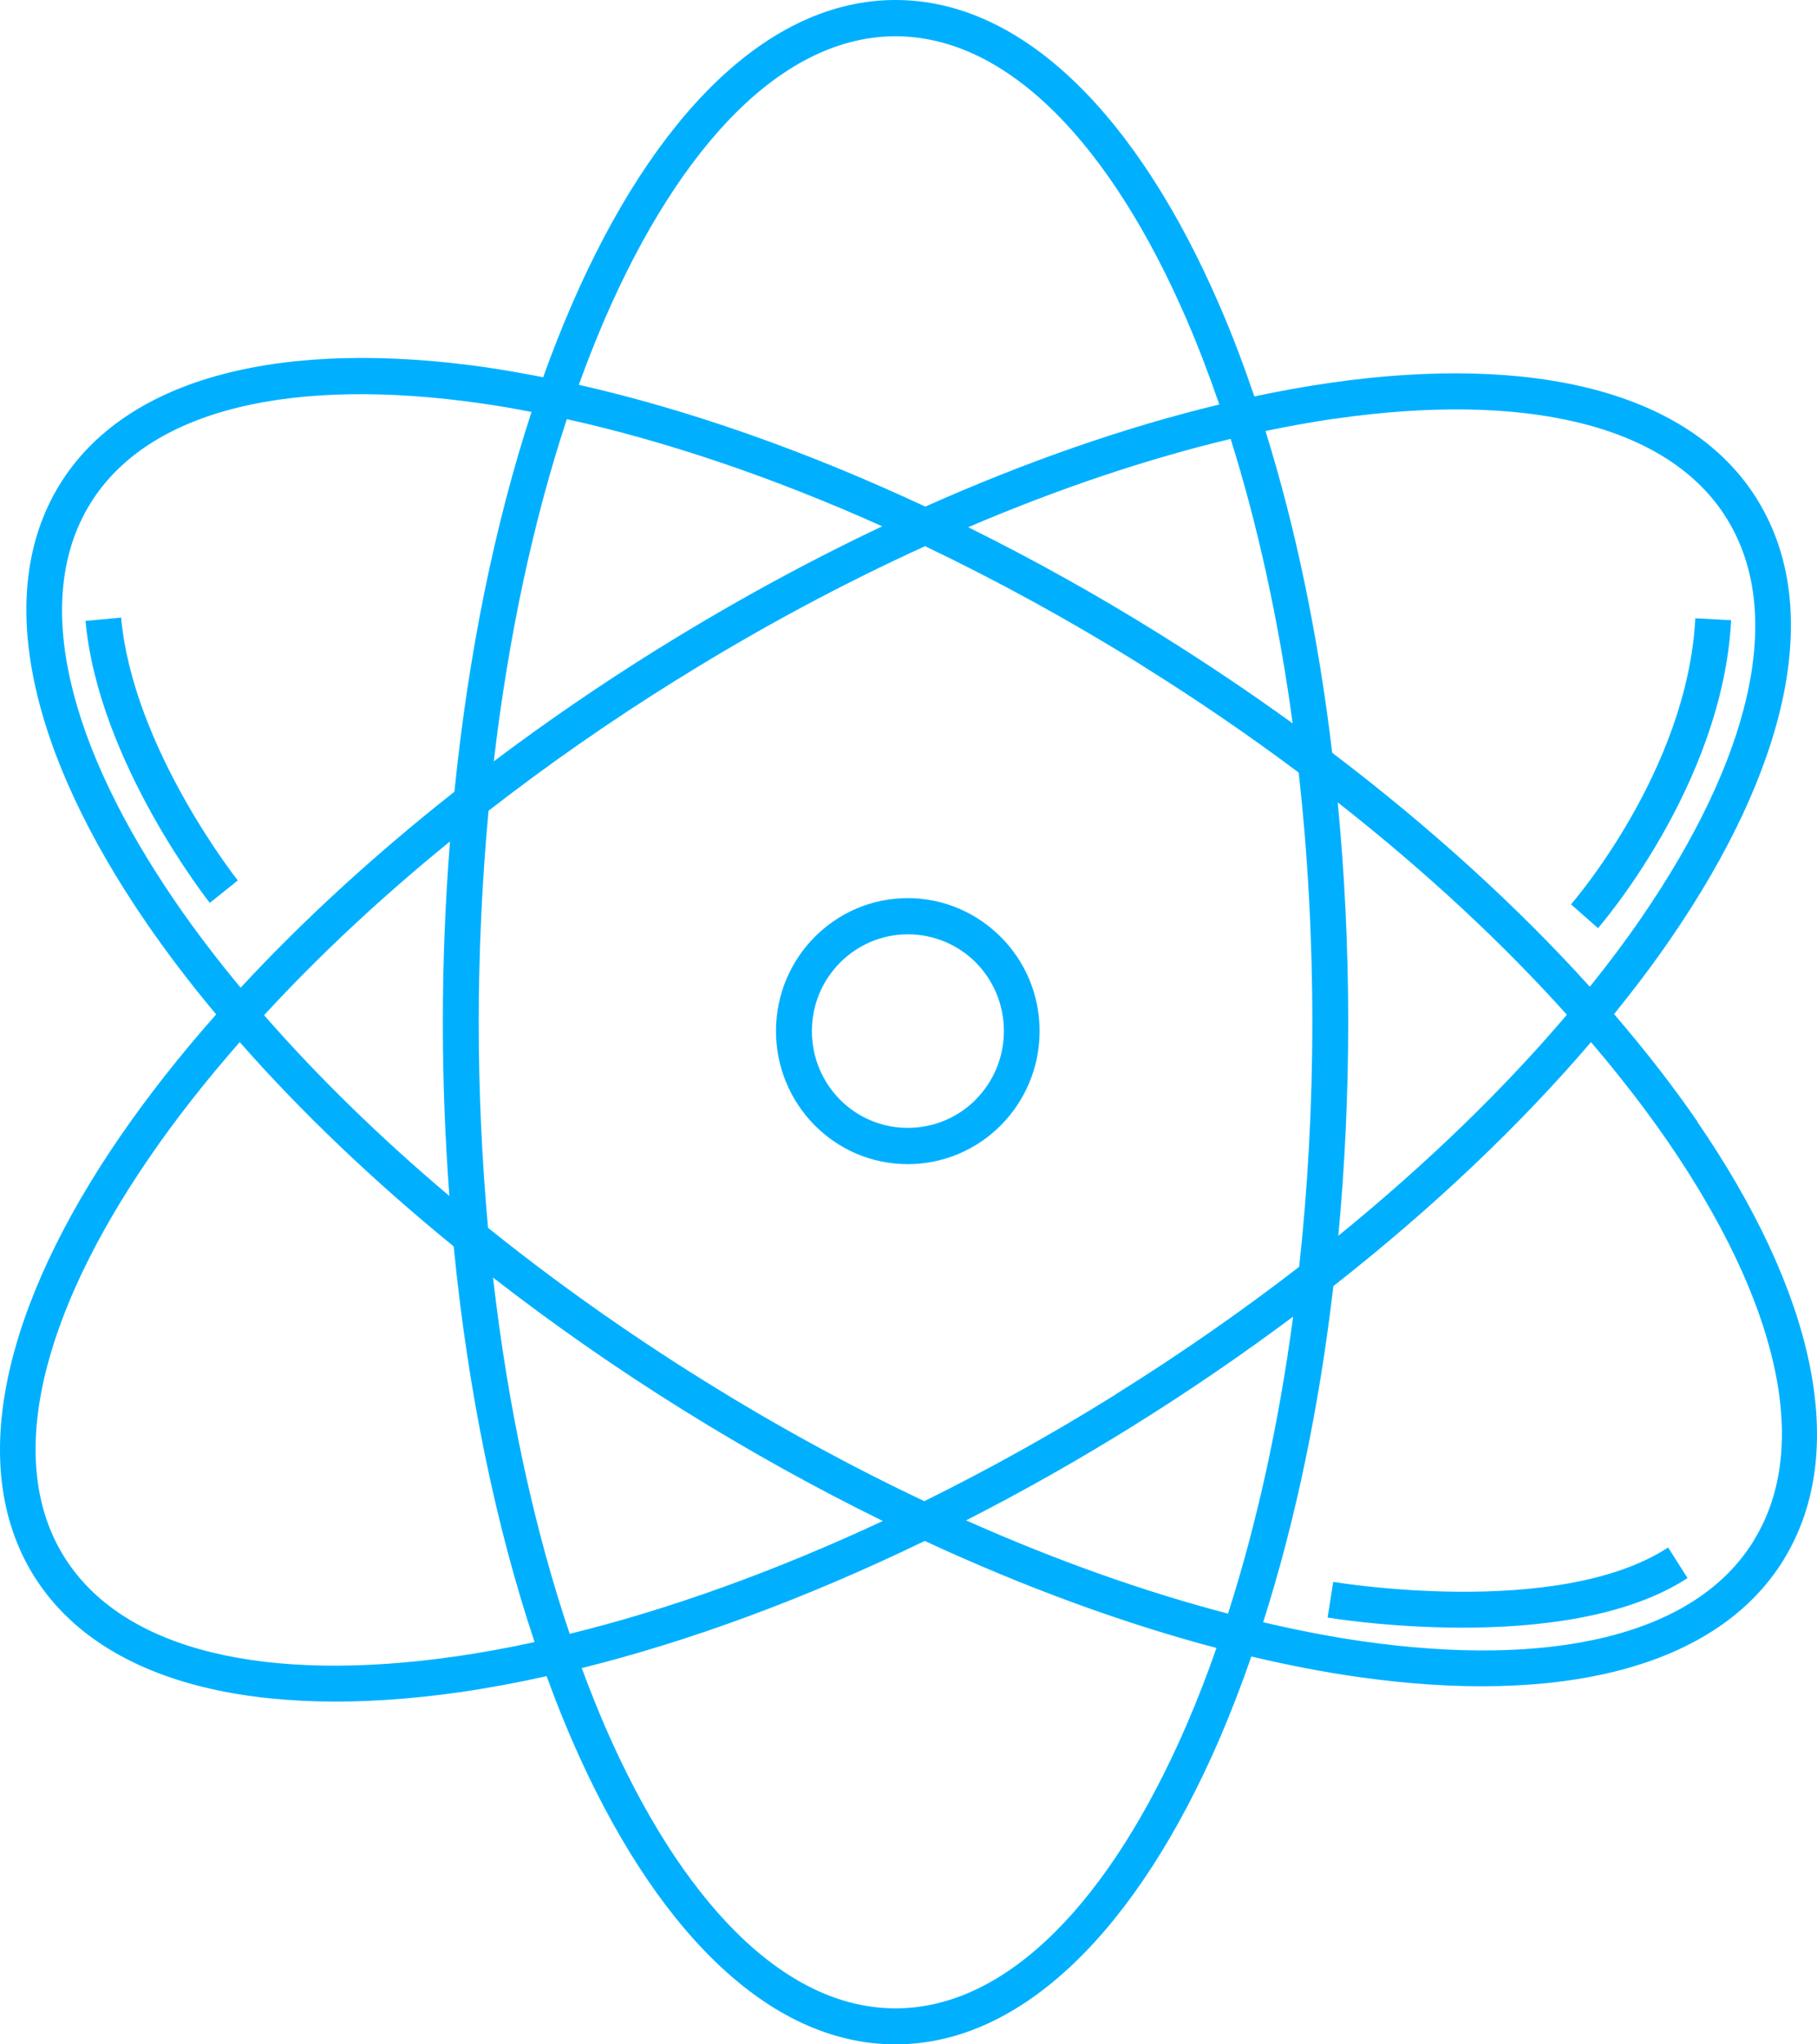<svg width="32" height="36" viewBox="0 0 32 36" fill="none" xmlns="http://www.w3.org/2000/svg">
<path d="M29.896 19.753C29.466 19.128 28.973 18.494 28.426 17.858C28.789 17.409 29.127 16.961 29.43 16.519C31.468 13.55 32.139 10.75 30.962 8.821L30.958 8.813C29.776 6.882 26.989 6.232 23.437 6.74C23 6.803 22.552 6.883 22.091 6.981C21.899 6.417 21.694 5.875 21.474 5.37C20.037 2.052 18.022 0 15.771 0C13.519 0 11.505 2.052 10.068 5.37C9.892 5.775 9.725 6.2 9.566 6.643C9.23 6.577 8.897 6.519 8.573 6.47C5.02 5.96 2.23 6.61 1.046 8.541C-0.136 10.474 0.537 13.281 2.581 16.255C2.946 16.786 3.355 17.323 3.807 17.863C3.17 18.583 2.605 19.302 2.117 20.011C0.073 22.986 -0.601 25.793 0.582 27.726C1.767 29.657 4.557 30.307 8.11 29.797C8.601 29.726 9.108 29.632 9.627 29.516C9.767 29.9 9.913 30.272 10.068 30.629C11.505 33.948 13.519 36 15.771 36C18.022 36 20.037 33.946 21.474 30.629C21.673 30.167 21.862 29.679 22.038 29.17C22.678 29.321 23.302 29.443 23.901 29.528C27.45 30.037 30.235 29.387 31.419 27.457V27.454C32.599 25.523 31.929 22.722 29.89 19.751L29.896 19.753ZM23.526 7.371C26.821 6.899 29.376 7.452 30.416 9.139L30.422 9.15C31.459 10.844 30.805 13.397 28.91 16.157C28.633 16.561 28.328 16.968 27.999 17.376C26.737 15.979 25.209 14.581 23.462 13.256C23.216 11.195 22.815 9.282 22.287 7.59C22.709 7.502 23.121 7.428 23.523 7.37L23.526 7.371ZM19.655 24.551L19.629 24.568C18.511 25.265 17.389 25.886 16.278 26.435C14.997 25.828 13.695 25.121 12.4 24.314L12.38 24.302C11.019 23.454 9.753 22.552 8.595 21.621C8.489 20.453 8.431 19.243 8.431 18.001C8.431 16.759 8.492 15.478 8.604 14.277C9.631 13.479 10.737 12.705 11.914 11.973L11.927 11.966C13.387 11.055 14.854 10.273 16.292 9.618C17.547 10.218 18.823 10.914 20.09 11.703L20.121 11.724C21.088 12.327 22.005 12.956 22.872 13.605C23.029 15.008 23.112 16.481 23.112 17.999C23.112 19.488 23.031 20.93 22.88 22.308C21.877 23.083 20.8 23.835 19.655 24.549V24.551ZM22.774 23.185C22.52 25.09 22.128 26.853 21.627 28.415C20.163 28.032 18.609 27.484 17.015 26.773C17.993 26.273 18.977 25.719 19.959 25.108L19.985 25.091C20.965 24.48 21.894 23.841 22.774 23.185ZM15.548 26.784C13.633 27.677 11.766 28.346 10.033 28.771C9.414 26.939 8.948 24.813 8.683 22.497C9.728 23.309 10.852 24.096 12.048 24.84L12.068 24.852C13.23 25.575 14.394 26.217 15.548 26.784ZM7.914 21.061C6.678 20.017 5.583 18.944 4.651 17.877C5.6 16.845 6.698 15.815 7.925 14.817C7.844 15.85 7.799 16.913 7.799 17.999C7.799 19.086 7.841 20.065 7.914 21.061ZM8.696 13.408C8.956 11.191 9.398 9.152 9.983 7.381C11.718 7.766 13.599 8.397 15.537 9.268C14.234 9.885 12.912 10.604 11.596 11.422L11.584 11.428C10.569 12.061 9.603 12.724 8.696 13.407V13.408ZM17.051 9.284C18.654 8.599 20.213 8.078 21.673 7.729C22.147 9.235 22.519 10.921 22.766 12.739C22.03 12.206 21.258 11.686 20.454 11.185L20.423 11.165C19.299 10.464 18.17 9.838 17.052 9.284H17.051ZM23.744 17.999C23.744 16.671 23.679 15.376 23.559 14.129C25.103 15.341 26.463 16.607 27.595 17.869C26.486 19.175 25.13 20.492 23.57 21.761C23.683 20.547 23.744 19.29 23.744 17.999ZM10.647 5.626C11.981 2.544 13.795 0.639 15.772 0.639C17.75 0.639 19.564 2.544 20.898 5.626C21.102 6.098 21.293 6.599 21.474 7.123C19.842 7.516 18.094 8.119 16.296 8.921C14.167 7.926 12.096 7.207 10.194 6.776C10.338 6.378 10.489 5.993 10.648 5.626H10.647ZM3.101 15.897C1.202 13.134 0.546 10.574 1.583 8.879C2.622 7.183 5.183 6.629 8.486 7.105C8.77 7.145 9.065 7.197 9.361 7.254C8.721 9.21 8.252 11.48 8.003 13.942C6.583 15.062 5.319 16.225 4.238 17.393C3.822 16.891 3.441 16.392 3.101 15.897ZM8.022 29.169C4.719 29.643 2.158 29.09 1.118 27.395C0.079 25.699 0.736 23.14 2.636 20.375C3.094 19.707 3.626 19.031 4.222 18.351C5.286 19.561 6.553 20.777 7.99 21.948C8.243 24.524 8.738 26.89 9.415 28.916C8.939 29.02 8.473 29.104 8.02 29.17L8.022 29.169ZM20.896 30.378C19.562 33.46 17.748 35.366 15.771 35.366C13.793 35.366 11.979 33.46 10.645 30.378C10.507 30.056 10.374 29.72 10.246 29.374C12.143 28.902 14.19 28.15 16.286 27.135C18.061 27.958 19.796 28.589 21.424 29.02C21.258 29.494 21.083 29.947 20.896 30.378ZM30.889 27.12V27.123V27.126C29.852 28.82 27.294 29.374 23.996 28.902C23.433 28.822 22.847 28.707 22.246 28.567C22.807 26.809 23.23 24.809 23.483 22.647C25.253 21.259 26.782 19.8 28.02 18.351C28.524 18.943 28.982 19.533 29.381 20.114C31.274 22.873 31.928 25.426 30.892 27.118L30.889 27.12ZM15.987 15.815C15.346 15.815 14.767 16.078 14.346 16.501C13.926 16.925 13.666 17.511 13.666 18.156C13.666 18.802 13.926 19.389 14.345 19.813C14.765 20.238 15.346 20.5 15.986 20.5C16.625 20.5 17.208 20.238 17.628 19.814C18.049 19.389 18.309 18.803 18.309 18.156C18.309 17.509 18.049 16.925 17.627 16.501C17.206 16.078 16.625 15.815 15.984 15.815H15.987ZM17.184 19.364C16.879 19.671 16.456 19.861 15.987 19.861C15.518 19.861 15.098 19.671 14.793 19.364C14.488 19.056 14.299 18.629 14.299 18.156C14.299 17.684 14.488 17.26 14.794 16.952C15.1 16.644 15.522 16.453 15.989 16.453C16.456 16.453 16.881 16.643 17.186 16.95C17.491 17.258 17.68 17.684 17.68 18.155C17.68 18.626 17.491 19.054 17.184 19.362V19.364ZM2.133 10.876C2.343 13.179 4.184 15.498 4.188 15.504L3.695 15.899C3.695 15.899 1.733 13.427 1.506 10.934L2.133 10.876ZM28.143 16.344L27.668 15.925C27.668 15.925 29.718 13.581 29.857 10.888L30.488 10.921C30.337 13.835 28.149 16.338 28.143 16.344ZM29.379 27.252L29.72 27.789C27.573 29.188 23.392 28.487 23.381 28.484L23.48 27.856C23.49 27.858 27.434 28.519 29.379 27.25V27.252Z" fill="#00B0FF"/>
</svg>
